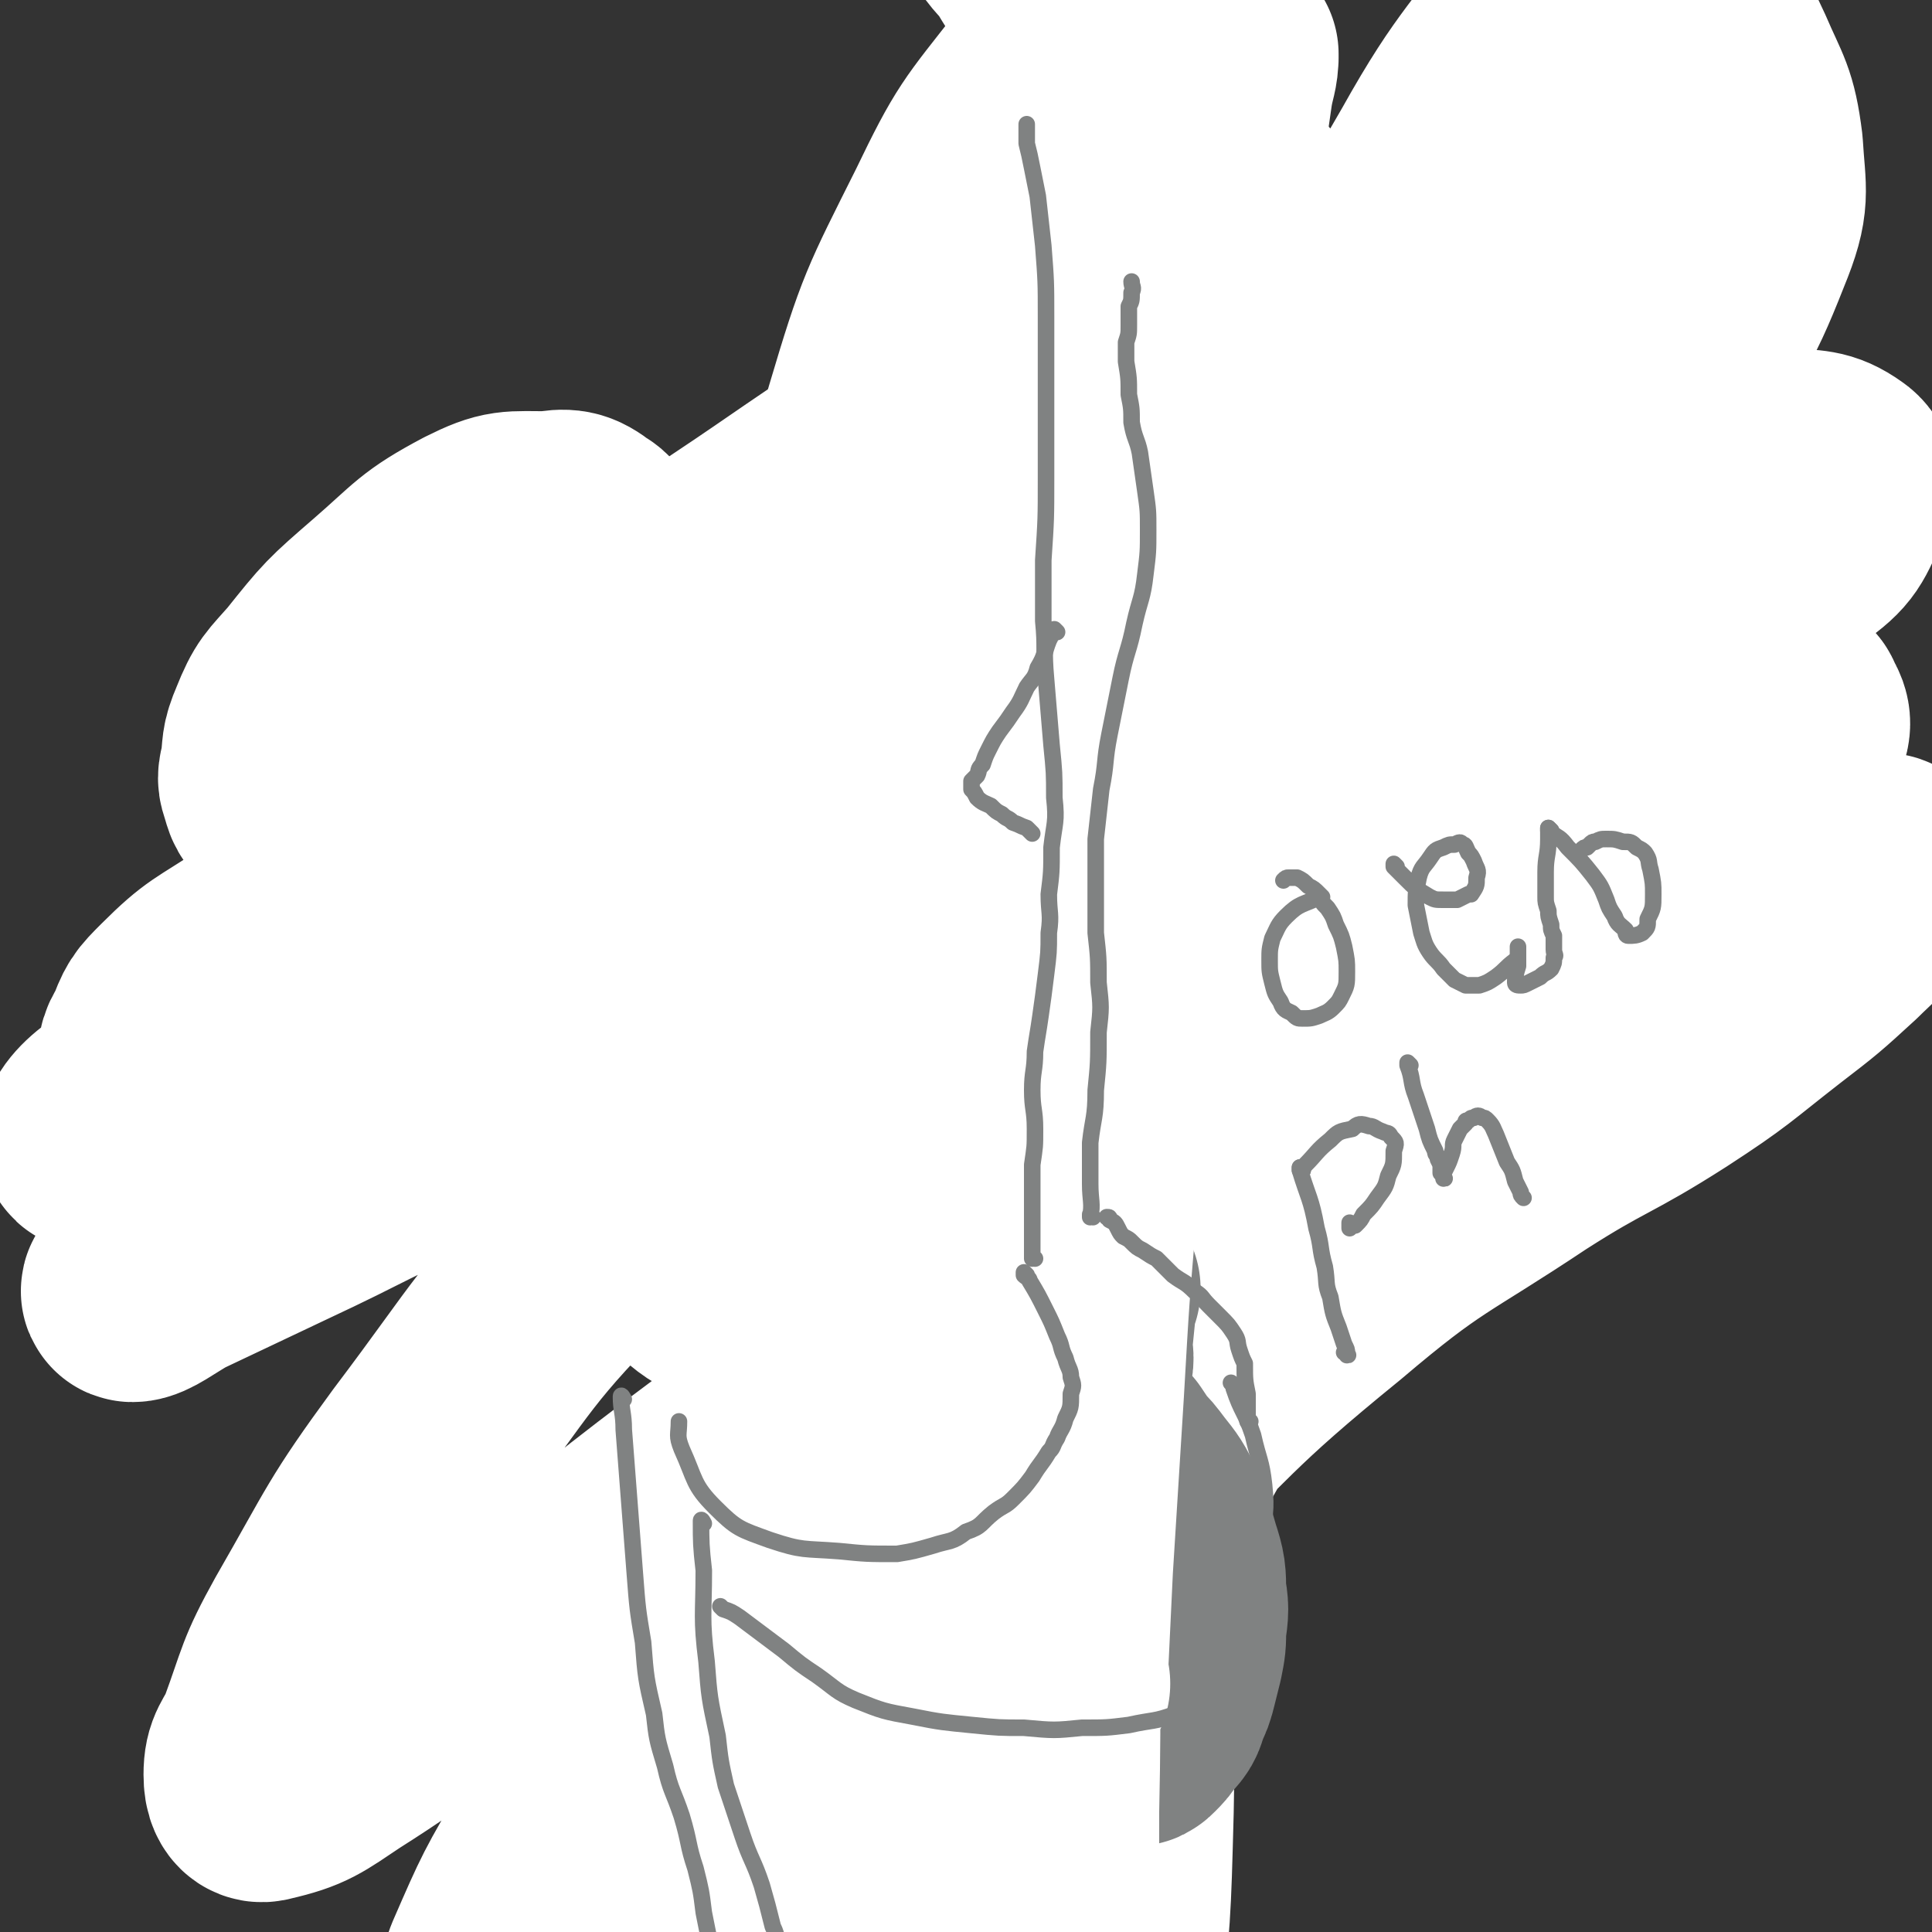 <svg viewBox='0 0 700 700' version='1.1' xmlns='http://www.w3.org/2000/svg' xmlns:xlink='http://www.w3.org/1999/xlink'><rect x="0" y="0" width="700" height="700" fill="#333333" stroke="none"/><g fill='none' stroke='#000000' stroke-width='6' stroke-linecap='round' stroke-linejoin='round'><path d='M253,243c0,0 -1,-1 -1,-1 0,0 0,0 1,1 0,0 0,0 0,0 0,0 -1,-1 -1,-1 0,0 0,0 1,1 0,0 0,0 0,0 1,3 1,3 3,6 4,6 4,6 8,12 3,4 3,4 6,8 3,2 3,2 6,4 2,2 2,2 5,3 3,0 3,0 7,-1 2,-1 4,0 5,-3 2,-3 2,-4 2,-8 -1,-5 -1,-5 -4,-10 -3,-6 -3,-6 -8,-11 -3,-3 -3,-3 -7,-6 -3,-1 -3,-1 -5,-2 -3,0 -3,0 -5,0 -2,0 -2,0 -5,0 -2,1 -2,1 -3,2 -1,1 -1,1 -2,2 0,1 -1,1 0,1 0,0 0,0 1,-1 2,-1 2,-1 4,-2 4,-2 4,-3 8,-5 4,-3 4,-4 9,-6 4,-2 4,-1 7,-2 3,0 3,0 5,1 3,0 3,1 4,2 3,4 3,4 4,8 2,5 2,5 3,11 1,5 1,5 2,10 0,3 0,3 0,7 0,1 0,1 0,3 0,0 0,1 0,1 0,0 0,-1 0,-2 0,-1 0,-1 0,-3 0,-3 0,-3 0,-7 0,-2 0,-2 0,-5 0,-2 -1,-2 0,-4 0,-1 0,-1 2,-1 2,0 3,0 5,2 3,3 4,3 6,6 3,4 2,5 5,9 2,4 2,4 4,8 1,3 1,3 2,6 0,2 1,2 2,4 0,0 0,0 0,1 '/><path d='M340,205c0,0 -1,-1 -1,-1 0,0 0,1 1,1 0,0 0,0 0,0 0,0 -1,-1 -1,-1 0,6 0,7 1,13 2,8 2,8 3,16 1,5 0,5 1,11 0,4 0,4 0,8 -1,2 -1,2 -1,4 0,0 0,0 0,0 '/><path d='M313,233c0,0 -1,-1 -1,-1 0,0 0,0 1,1 0,0 0,0 0,0 0,0 -1,-1 -1,-1 0,0 0,1 1,1 8,0 8,0 17,0 7,-1 7,-1 14,-3 7,-1 7,-1 14,-2 6,-2 6,-2 12,-4 4,-2 4,-2 7,-3 0,0 0,0 0,0 '/><path d='M400,189c0,0 -1,-1 -1,-1 0,0 0,1 0,1 0,0 0,0 0,0 1,0 0,-1 0,-1 0,0 0,0 0,1 1,4 1,4 2,8 2,9 4,9 5,18 1,5 1,5 0,11 0,7 -1,6 -1,13 0,6 0,6 0,12 0,4 0,4 0,8 0,1 0,1 0,2 0,0 0,0 0,0 '/><path d='M452,190c0,0 -1,-1 -1,-1 0,0 0,1 0,1 0,0 0,0 0,0 -3,2 -4,2 -7,4 -7,5 -8,4 -15,9 -3,3 -3,4 -6,7 -2,2 -1,2 -3,4 0,1 0,1 -1,2 0,1 -1,1 -1,2 0,1 1,1 1,2 2,2 2,2 4,4 4,2 4,1 8,3 2,1 2,1 4,2 4,2 4,2 8,4 3,1 3,1 5,3 2,1 2,1 3,2 0,0 0,0 0,0 '/><path d='M470,199c0,0 -1,-1 -1,-1 0,0 0,1 0,1 0,0 0,0 0,0 1,0 0,-1 0,-1 0,0 0,0 0,1 0,8 0,8 -1,17 0,5 0,5 0,9 0,3 0,3 0,5 0,1 0,1 0,3 0,0 0,0 0,1 0,0 0,0 0,0 1,-4 1,-4 1,-8 0,-3 0,-3 1,-6 1,-3 1,-3 2,-5 1,-2 1,-2 2,-4 1,-2 1,-3 2,-4 2,-1 2,-1 4,-1 2,0 3,-1 4,0 3,2 3,3 4,5 2,5 2,5 3,10 1,5 0,5 0,9 1,2 1,2 2,4 0,2 -1,3 -1,3 0,0 1,0 1,-1 0,0 0,0 0,0 '/><path d='M518,202c0,0 -1,-1 -1,-1 0,0 0,1 0,1 0,0 0,0 0,0 1,0 0,-1 0,-1 0,0 0,1 0,1 0,0 0,0 0,0 -1,7 -1,7 -2,13 -1,8 -1,8 -2,15 0,5 0,5 0,10 1,3 0,4 1,6 1,2 2,2 3,3 1,0 2,1 2,1 2,-1 3,-1 3,-3 2,-5 3,-6 2,-11 0,-7 0,-8 -3,-15 -3,-6 -4,-6 -8,-12 -2,-3 -3,-3 -6,-5 -1,-2 -2,-2 -4,-2 -1,-1 -1,0 -3,0 -1,0 -1,0 -2,0 0,0 0,0 -1,0 0,0 0,0 0,0 '/><path d='M550,184c0,0 -1,-1 -1,-1 0,0 0,1 0,1 0,0 0,0 0,0 1,0 0,-1 0,-1 0,0 0,0 0,1 1,6 1,6 2,13 1,8 1,8 2,16 0,5 0,5 0,10 0,2 1,2 1,5 1,1 0,2 1,2 0,1 1,1 2,0 2,-2 3,-2 4,-6 3,-5 3,-6 4,-12 2,-4 1,-5 2,-10 1,-2 1,-2 2,-5 0,-1 0,-1 0,-3 0,0 0,-1 0,-1 0,0 0,0 0,0 1,1 1,1 2,3 2,4 2,4 3,9 2,5 1,6 3,10 1,4 2,4 4,7 2,2 3,2 6,4 2,1 2,2 4,2 2,0 3,0 3,-1 1,-5 0,-6 -1,-12 -2,-10 -2,-10 -6,-20 -2,-6 -3,-6 -7,-11 0,0 0,0 0,0 '/><path d='M69,391c0,0 0,-1 -1,-1 0,0 1,0 1,1 0,0 0,0 0,0 0,0 0,-1 -1,-1 0,0 1,0 1,1 0,0 0,0 0,0 0,0 -1,-1 -1,-1 1,6 1,7 2,14 1,6 0,7 2,13 3,5 3,6 7,11 4,4 4,3 8,7 3,2 3,2 5,4 2,1 2,2 4,2 1,1 1,1 2,1 1,-2 1,-2 2,-4 2,-5 2,-5 4,-10 1,-6 0,-6 1,-12 0,-3 0,-3 0,-7 0,-1 0,-1 0,-2 0,0 0,0 0,0 1,1 0,1 1,3 3,3 3,3 6,5 3,3 3,4 7,6 2,1 3,1 6,1 4,-1 5,0 8,-3 3,-3 3,-4 5,-9 2,-5 1,-5 1,-11 0,-5 0,-5 -2,-10 0,-3 -1,-3 -2,-5 -1,-1 -1,-1 -1,-1 0,0 0,0 0,0 '/><path d='M188,379c0,0 -1,-1 -1,-1 0,0 0,0 1,1 0,0 0,0 0,0 -1,0 -1,0 -2,0 -5,-1 -5,-2 -10,-2 -6,1 -6,0 -11,2 -4,1 -5,2 -7,5 -3,4 -3,4 -3,8 -2,5 -1,5 -1,10 0,3 0,3 1,6 1,2 0,3 2,4 2,1 3,1 6,0 5,-2 5,-3 8,-7 5,-4 5,-4 8,-10 2,-3 1,-3 3,-7 1,-2 1,-2 2,-4 0,0 -1,-1 0,-1 0,-1 0,-2 1,-1 0,0 0,1 1,2 1,3 2,3 3,6 1,5 0,5 2,9 1,5 1,5 3,9 0,0 0,0 0,0 '/><path d='M216,345c0,0 -1,-1 -1,-1 0,0 0,0 1,1 0,0 0,0 0,0 0,0 -1,-1 -1,-1 0,0 1,0 1,1 1,2 0,3 1,5 3,8 2,8 5,16 1,4 2,4 4,9 0,0 0,0 0,0 '/><path d='M219,382c0,0 -1,-1 -1,-1 0,0 0,0 1,1 0,0 0,0 0,0 0,0 -1,-1 -1,-1 2,-1 3,-1 5,-2 8,-4 8,-4 16,-7 7,-4 7,-4 14,-7 6,-3 6,-3 12,-5 4,-2 4,-1 8,-2 0,0 0,0 0,0 '/><path d='M318,346c0,0 -1,-1 -1,-1 0,0 0,0 1,1 0,0 0,0 0,0 0,0 -1,-1 -1,-1 0,3 1,4 2,7 1,7 1,7 3,14 0,2 1,2 2,3 0,0 0,0 0,0 '/><path d='M319,300c0,0 -1,-1 -1,-1 0,0 0,0 1,1 0,0 0,0 0,0 0,0 -1,-1 -1,-1 0,0 0,0 1,1 0,0 0,0 0,0 0,0 -1,-1 -1,-1 '/><path d='M379,295c0,0 -1,-1 -1,-1 0,0 0,0 0,1 0,0 0,0 0,0 1,0 1,-1 0,-1 -5,2 -6,1 -10,4 -7,6 -7,6 -12,13 -4,6 -3,7 -4,13 -2,5 -2,5 -2,9 0,3 0,3 1,5 2,3 2,3 4,4 2,2 2,2 5,4 1,1 2,1 3,2 1,1 2,1 2,3 1,1 2,1 1,2 -3,4 -4,4 -8,7 -7,4 -8,4 -16,7 -3,2 -4,1 -7,3 0,0 0,0 0,0 '/><path d='M459,275c0,0 -1,-1 -1,-1 0,0 0,0 0,1 0,0 0,0 0,0 1,0 0,-1 0,-1 1,9 2,10 3,20 1,10 1,10 2,21 0,7 1,8 0,15 0,7 -1,7 -2,13 0,1 0,1 -1,3 '/><path d='M412,323c0,0 -1,-1 -1,-1 0,0 0,0 0,1 0,0 0,0 0,0 6,-1 6,0 12,-2 8,-2 9,-1 17,-5 8,-3 8,-3 15,-8 6,-4 6,-5 10,-10 3,-4 3,-4 6,-8 1,-2 1,-2 2,-4 1,0 1,0 2,0 1,0 2,-1 2,0 2,1 2,2 3,4 2,4 3,4 3,8 2,6 1,6 1,12 1,5 0,5 0,10 1,3 1,3 1,6 1,2 0,2 0,4 0,0 1,0 1,1 0,0 0,0 0,0 3,-1 3,0 5,-1 3,-2 3,-3 5,-5 3,-2 3,-2 5,-4 1,-1 1,-2 2,-2 1,-1 1,-1 2,0 3,0 3,0 5,2 3,2 3,2 5,5 2,3 1,3 3,6 2,3 1,3 3,5 1,2 1,2 2,3 0,1 0,1 0,1 '/><path d='M534,273c0,0 -1,-1 -1,-1 0,0 0,0 0,1 0,0 0,0 0,0 1,4 0,4 1,8 0,7 1,7 1,13 0,3 0,3 0,7 0,0 0,0 0,0 '/><path d='M584,283c0,0 -1,-1 -1,-1 0,0 0,0 0,1 0,0 0,0 0,0 1,0 0,-1 0,-1 0,0 0,0 0,1 0,0 0,0 0,0 -1,0 -2,0 -3,1 -3,2 -4,2 -6,5 -2,3 -1,3 -2,7 0,4 0,4 0,9 1,3 1,3 2,7 1,3 1,3 1,7 0,4 1,4 0,8 -1,4 -1,5 -5,8 -4,3 -4,3 -9,4 -8,2 -8,1 -16,1 -8,0 -8,-1 -15,0 -6,0 -6,1 -11,1 -1,1 -1,1 -2,1 '/><path d='M279,534c0,0 -1,-1 -1,-1 0,0 0,0 1,1 0,0 0,0 0,0 0,0 -1,-1 -1,-1 0,0 0,0 1,1 0,0 0,0 0,0 0,0 -1,-1 -1,-1 '/><path d='M279,586c0,0 -1,-1 -1,-1 0,0 0,0 1,1 0,0 0,0 0,0 0,0 -1,-1 -1,-1 0,0 0,0 1,1 '/><path d='M352,504c0,0 -1,-1 -1,-1 0,0 0,0 0,1 0,0 0,0 0,0 1,0 0,-1 0,-1 0,0 0,0 0,1 0,0 0,0 0,0 -4,7 -4,6 -8,14 -6,9 -6,9 -11,19 -4,11 -4,11 -6,22 -1,9 -1,10 0,19 0,9 1,9 4,18 3,8 4,8 7,16 1,1 1,1 2,3 '/></g>
<g fill='none' stroke='#FFFFFF' stroke-width='80' stroke-linecap='round' stroke-linejoin='round'><path d='M534,348c0,0 -1,-1 -1,-1 0,0 1,1 0,1 -8,-1 -8,-1 -17,-3 -24,-3 -23,-6 -47,-7 -31,-1 -32,-1 -63,2 -37,4 -37,3 -74,12 -47,11 -47,11 -93,27 -40,15 -40,17 -79,35 -30,13 -29,14 -59,28 -19,9 -19,9 -38,18 -7,4 -12,8 -15,8 -2,0 3,-4 6,-6 23,-20 22,-22 47,-40 44,-30 44,-30 91,-55 49,-26 49,-26 101,-47 53,-20 53,-19 108,-35 42,-12 42,-12 84,-22 29,-6 29,-6 58,-12 20,-3 20,-3 39,-6 6,-1 6,-1 11,-2 0,0 0,0 0,0 -10,0 -10,0 -20,1 -32,2 -32,2 -64,6 -47,6 -48,5 -94,13 -54,9 -54,9 -108,23 -47,12 -47,12 -93,28 -36,13 -36,13 -72,29 -33,15 -33,15 -64,33 -19,11 -19,12 -36,26 -6,4 -10,9 -9,11 1,2 7,0 13,-3 28,-13 27,-14 55,-28 43,-22 43,-23 88,-43 56,-26 56,-25 114,-48 52,-21 53,-20 106,-40 36,-13 36,-14 72,-27 28,-11 28,-10 57,-21 17,-7 17,-7 34,-16 8,-3 9,-3 15,-9 2,-2 4,-4 2,-6 -7,-6 -9,-8 -20,-10 -26,-5 -27,-6 -53,-5 -47,3 -48,1 -94,12 -51,12 -51,14 -98,35 -45,19 -45,20 -87,44 -42,24 -42,25 -83,51 -31,20 -31,21 -61,43 -15,10 -16,9 -28,21 -6,6 -6,6 -9,14 -3,4 -2,5 -3,10 -1,2 -2,4 -1,4 2,0 4,-2 7,-4 20,-14 20,-16 41,-30 34,-22 34,-23 70,-43 46,-26 46,-26 93,-48 51,-24 52,-24 104,-45 43,-17 43,-18 88,-31 42,-12 43,-11 86,-18 33,-5 33,-4 67,-6 19,-2 19,-2 39,0 9,1 12,0 19,5 3,2 3,5 1,9 -5,11 -5,13 -15,20 -23,17 -25,15 -51,27 -42,20 -43,18 -86,36 -50,21 -51,18 -99,43 -54,28 -56,27 -105,62 -49,36 -50,37 -93,80 -36,36 -34,38 -65,79 -22,30 -21,31 -40,64 -10,18 -9,19 -16,38 -3,7 -5,7 -5,14 0,4 1,7 4,6 13,-3 15,-5 27,-13 30,-19 29,-21 58,-43 43,-32 42,-33 85,-65 49,-35 49,-35 99,-69 45,-29 44,-30 91,-56 40,-22 41,-21 83,-39 32,-14 33,-13 66,-25 20,-7 20,-7 39,-13 8,-3 8,-4 16,-7 2,0 6,-1 5,0 -3,2 -6,4 -12,6 -22,11 -23,10 -45,20 -41,17 -42,16 -82,34 -50,24 -52,21 -99,50 -50,32 -50,32 -94,71 -45,41 -45,41 -82,89 -29,36 -26,38 -49,78 -13,22 -13,22 -23,45 -4,11 -3,11 -5,22 -1,4 -3,8 0,8 8,-1 12,-3 22,-10 28,-20 28,-21 54,-44 37,-32 36,-34 72,-68 40,-38 39,-38 79,-76 40,-38 38,-40 81,-75 33,-28 35,-26 71,-50 25,-16 26,-14 51,-30 20,-13 20,-14 38,-28 13,-10 13,-10 25,-21 6,-6 7,-6 12,-13 3,-5 5,-6 5,-11 1,-2 -1,-4 -3,-3 -15,0 -16,0 -30,5 -35,12 -36,11 -67,30 -46,28 -47,29 -88,65 -43,39 -44,39 -80,85 -36,45 -33,48 -64,97 -20,32 -19,33 -37,66 -8,14 -7,14 -15,28 -3,7 -4,6 -7,13 -1,2 -3,5 -1,4 3,-1 5,-2 10,-6 19,-19 20,-18 36,-39 28,-37 28,-37 53,-77 28,-44 25,-46 53,-91 30,-48 29,-49 63,-94 28,-36 31,-34 62,-67 20,-21 20,-21 40,-42 11,-12 11,-13 22,-25 5,-5 5,-5 10,-8 2,-2 3,-2 5,-2 2,0 4,0 4,2 2,3 3,5 1,9 -4,9 -4,10 -13,18 -20,17 -21,16 -44,30 -21,14 -21,14 -43,27 -28,16 -29,15 -57,30 -39,21 -39,21 -77,41 -35,18 -34,20 -69,36 -20,10 -20,11 -42,17 -16,5 -17,9 -33,6 -14,-2 -17,-4 -27,-15 -12,-12 -13,-14 -18,-30 -7,-27 -5,-28 -6,-55 -2,-31 -1,-31 0,-61 0,-23 1,-23 2,-46 0,-17 1,-17 0,-33 -1,-9 -2,-9 -4,-18 -1,-6 -1,-6 -4,-12 -1,-5 0,-7 -4,-9 -5,-4 -7,-4 -13,-3 -14,0 -15,-1 -27,5 -17,9 -17,11 -32,24 -15,13 -15,13 -27,28 -7,8 -8,8 -12,18 -3,7 -2,7 -3,14 -1,4 -1,4 0,7 1,3 1,5 4,5 12,-1 14,-2 26,-7 31,-15 31,-15 61,-33 34,-21 33,-23 66,-45 32,-21 32,-22 64,-43 19,-12 19,-12 39,-24 6,-4 6,-4 12,-8 1,0 3,-1 2,0 -3,5 -4,7 -9,13 -15,17 -15,16 -31,32 -20,21 -22,19 -41,42 -14,18 -19,18 -25,39 -4,13 -5,20 4,29 13,14 19,13 40,17 36,8 37,6 74,8 23,2 24,0 47,-1 32,-2 32,-2 65,-4 32,-3 32,-3 65,-7 23,-2 23,-3 47,-5 14,-1 14,-1 29,-1 6,0 10,-2 13,0 2,2 0,5 -3,8 -13,11 -14,11 -29,20 -26,15 -26,14 -53,28 -29,15 -30,14 -59,28 -24,12 -24,11 -47,22 -12,6 -12,7 -23,13 -4,2 -5,4 -7,4 -1,0 0,-3 0,-4 2,-4 2,-4 4,-7 0,0 0,0 0,0 '/></g>
<g fill='none' stroke='#808282' stroke-width='6' stroke-linecap='round' stroke-linejoin='round'><path d='M392,127c0,0 -1,-1 -1,-1 0,0 0,1 0,1 0,0 0,0 0,0 0,7 0,7 -1,13 -1,13 -1,13 -3,26 -2,19 -3,19 -5,37 -3,25 -3,25 -6,49 -4,26 -5,26 -8,51 -3,26 -3,26 -5,52 -1,21 -1,21 -2,43 0,14 0,14 0,29 1,13 2,13 3,26 0,4 -1,4 -1,9 '/><path d='M435,127c0,0 -1,-1 -1,-1 0,0 0,1 0,1 0,0 0,0 0,0 1,0 0,-1 0,-1 -2,12 -1,13 -3,25 -2,17 -2,17 -6,34 -3,20 -4,20 -8,40 -3,21 -3,21 -6,42 -3,22 -3,22 -6,43 -3,18 -3,18 -5,37 -1,12 0,12 -1,24 -1,11 -1,11 -2,22 0,10 0,10 -1,21 -1,7 -1,7 -2,15 0,1 0,1 0,3 '/><path d='M357,468c0,0 -1,-1 -1,-1 0,0 0,0 0,1 0,0 0,0 0,0 1,0 0,-1 0,-1 0,0 0,0 0,1 0,0 0,0 0,0 1,0 0,-1 0,-1 0,0 0,0 0,1 0,0 0,0 0,0 -1,2 -1,2 -3,4 -1,2 -1,2 -2,4 0,1 -1,1 -1,1 1,2 1,2 2,4 1,2 1,2 3,4 4,3 4,3 9,4 3,2 4,1 7,2 0,0 0,0 0,0 '/><path d='M397,427c0,0 -1,-1 -1,-1 0,0 0,0 0,1 0,0 0,0 0,0 0,2 0,2 0,5 0,9 0,9 0,17 0,13 0,13 0,25 0,16 0,16 0,32 0,12 0,12 0,24 0,12 0,12 0,24 0,11 0,11 0,22 0,11 0,11 0,21 0,11 1,11 0,21 0,8 0,8 -2,17 -1,5 -2,5 -3,11 0,3 1,3 0,6 0,3 -2,3 -3,5 '/><path d='M368,499c0,0 -1,-1 -1,-1 0,0 0,0 0,1 0,0 0,0 0,0 1,0 0,-2 0,-1 -1,10 0,11 0,23 -1,17 -1,17 -2,34 -2,20 -2,20 -3,39 -1,17 -2,17 -2,34 0,10 0,10 0,21 0,8 1,8 1,17 0,5 1,5 0,10 0,2 0,2 -1,4 '/><path d='M353,103c0,0 -1,-1 -1,-1 0,0 0,1 0,1 0,0 0,0 0,0 1,0 -1,-1 0,-1 12,0 14,1 27,1 14,0 14,0 28,-2 14,-2 14,-2 27,-5 12,-2 12,-1 24,-4 11,-3 10,-4 21,-7 6,-3 6,-3 12,-5 3,-2 3,-1 6,-3 1,-1 1,-1 3,-2 1,-2 1,-2 1,-4 0,-2 0,-2 -1,-4 -2,-3 -3,-3 -6,-6 0,-1 0,-1 -1,-1 '/><path d='M353,103c0,0 -1,-1 -1,-1 0,0 0,1 0,1 0,0 0,0 0,0 1,0 0,-1 0,-1 0,0 1,1 0,1 -1,-2 -2,-2 -3,-4 -6,-6 -6,-7 -12,-13 -5,-5 -6,-5 -12,-10 -5,-4 -5,-4 -10,-7 -1,-1 -1,-1 -1,-1 '/></g>
<g fill='none' stroke='#FFFFFF' stroke-width='80' stroke-linecap='round' stroke-linejoin='round'><path d='M452,73c0,0 -1,0 -1,-1 0,0 0,1 0,1 0,0 0,0 0,0 1,0 0,0 0,-1 0,0 0,1 0,1 0,0 0,0 0,0 -10,13 -13,12 -21,27 -12,24 -11,25 -19,50 -12,41 -12,41 -21,82 -10,51 -10,51 -16,102 -7,51 -7,51 -10,102 -4,51 -4,51 -6,102 -2,36 -1,36 -2,72 -1,15 -1,15 -3,30 0,5 0,5 -1,10 0,2 0,2 0,4 0,0 1,1 0,0 0,-2 -1,-2 -1,-4 -3,-17 -3,-17 -5,-33 -3,-32 -4,-32 -6,-64 -3,-50 -3,-50 -4,-100 -1,-54 -1,-54 2,-107 3,-49 4,-49 11,-98 6,-49 6,-49 15,-99 7,-42 8,-41 18,-83 6,-30 7,-29 13,-59 3,-17 2,-17 4,-34 0,-4 1,-4 1,-8 0,0 1,1 0,1 -3,14 -3,14 -7,28 -10,37 -11,37 -20,74 -13,53 -15,53 -25,107 -12,70 -13,70 -20,141 -8,74 -7,74 -11,149 -3,61 -3,61 -4,122 -1,50 -2,50 0,100 0,23 1,23 4,46 1,9 2,9 5,16 1,3 2,7 4,6 5,-4 8,-7 11,-16 9,-26 8,-27 13,-55 10,-54 9,-54 16,-108 10,-67 6,-67 18,-134 13,-66 12,-66 31,-131 21,-71 20,-72 49,-141 24,-57 26,-57 57,-111 19,-34 22,-32 44,-65 11,-16 10,-17 22,-33 4,-5 7,-9 9,-8 2,1 2,6 0,11 -8,29 -8,30 -19,59 -23,58 -25,57 -49,115 -29,71 -33,70 -57,142 -26,79 -25,80 -42,161 -15,68 -13,68 -22,137 -6,45 -5,45 -9,90 -2,29 -2,29 -3,58 0,14 0,14 0,28 0,1 1,3 1,2 3,-11 5,-13 6,-25 4,-37 4,-37 5,-75 1,-52 0,-53 -2,-105 -2,-66 -4,-66 -6,-131 -2,-68 -1,-68 -2,-135 0,-54 1,-54 1,-107 0,-41 1,-41 -1,-83 -1,-29 -1,-29 -6,-58 -2,-17 -2,-17 -8,-33 -3,-10 -3,-10 -8,-18 -4,-7 -5,-6 -9,-12 -2,-3 -3,-3 -4,-6 0,-1 0,-1 1,-3 0,-1 1,0 1,-1 0,0 0,0 0,0 '/></g>
<g fill='none' stroke='#808282' stroke-width='80' stroke-linecap='round' stroke-linejoin='round'><path d='M395,467c0,0 -1,-1 -1,-1 0,0 0,0 0,1 0,0 0,0 0,0 1,0 0,-1 0,-1 0,0 0,0 0,1 0,0 0,0 0,0 -1,10 -1,10 -2,20 0,4 1,4 0,8 0,3 0,3 -1,6 0,2 0,2 0,4 0,1 0,1 0,2 0,1 0,1 0,2 0,0 0,0 0,1 0,0 0,0 0,1 0,0 0,0 0,1 0,0 0,0 0,0 0,0 0,0 0,1 0,0 0,0 0,0 1,0 1,0 1,1 1,1 1,1 1,2 1,0 1,0 2,1 2,2 1,2 3,4 2,2 2,2 4,4 2,3 2,3 4,6 3,3 3,3 6,7 4,5 4,5 7,11 3,8 3,8 5,15 2,6 2,7 2,13 1,6 1,6 0,13 0,5 0,5 -1,10 -1,4 -1,4 -2,8 -1,4 -1,4 -3,8 -1,4 -1,4 -4,7 -2,3 -2,3 -4,5 -1,1 -1,1 -2,1 '/></g>
<g fill='none' stroke='#FFFFFF' stroke-width='80' stroke-linecap='round' stroke-linejoin='round'><path d='M384,610c0,0 -1,-1 -1,-1 0,0 0,0 0,1 0,0 0,0 0,0 1,0 0,-1 0,-1 0,0 0,1 0,1 1,-21 1,-21 2,-42 2,-32 2,-32 4,-64 2,-35 2,-35 5,-70 3,-40 4,-40 7,-81 3,-40 3,-40 6,-80 3,-35 3,-35 6,-69 4,-32 4,-32 9,-65 4,-26 4,-26 9,-52 3,-18 2,-18 6,-36 2,-11 2,-11 5,-21 1,-5 1,-5 3,-9 0,-1 0,-2 0,-1 0,5 -1,6 -2,12 -3,21 -3,21 -7,41 -5,30 -4,30 -10,59 -10,45 -10,45 -20,90 -13,58 -15,58 -26,116 -10,57 -8,58 -17,115 -10,66 -10,65 -20,131 -7,44 -8,44 -14,88 -4,22 -3,22 -6,44 -1,10 -1,10 -2,20 0,3 0,3 1,6 0,1 -1,2 0,3 0,0 1,-1 1,-2 1,-12 1,-12 1,-24 0,-29 0,-29 0,-58 -1,-47 0,-47 0,-95 -1,-56 -4,-56 -4,-113 0,-52 -1,-52 4,-104 4,-58 4,-58 14,-115 8,-49 9,-49 20,-97 8,-34 8,-34 16,-67 6,-26 6,-26 12,-52 4,-15 3,-15 6,-29 2,-5 2,-5 3,-11 1,-1 1,-1 1,-3 1,-1 0,-1 0,-1 1,0 1,1 1,3 2,11 3,11 3,22 1,29 1,29 -1,58 -3,44 -4,44 -8,89 -6,64 -8,64 -11,128 -4,77 -3,77 -3,155 0,66 1,66 2,133 1,47 2,47 1,94 0,24 0,24 -1,48 -1,6 0,7 -2,13 0,0 0,0 -1,0 -6,-11 -7,-11 -11,-23 -10,-29 -10,-30 -17,-60 -11,-45 -10,-45 -19,-90 -10,-54 -11,-54 -19,-107 -8,-49 -9,-49 -12,-98 -3,-48 -4,-48 1,-96 5,-46 5,-47 18,-92 11,-37 12,-38 29,-72 13,-27 14,-27 32,-50 16,-21 16,-22 35,-39 16,-16 16,-19 37,-27 22,-10 24,-7 48,-8 23,-2 24,-2 47,3 19,5 20,5 37,16 15,9 15,11 27,24 9,10 10,11 16,24 6,14 8,15 10,31 1,17 3,19 -4,36 -11,28 -13,28 -31,53 -24,33 -24,33 -52,64 -24,27 -24,28 -52,51 -29,23 -30,22 -64,40 -32,17 -32,16 -66,29 -29,10 -29,11 -58,18 -30,6 -30,6 -61,8 -26,2 -26,0 -52,1 -22,0 -22,-1 -43,2 -20,3 -21,2 -39,9 -19,7 -18,10 -35,19 -10,6 -10,6 -20,12 -1,1 -1,1 -2,2 '/></g>
<g fill='none' stroke='#808282' stroke-width='6' stroke-linecap='round' stroke-linejoin='round'><path d='M372,462c0,0 -1,-1 -1,-1 0,0 0,0 0,1 0,0 0,0 0,0 1,0 0,-1 0,-1 0,0 0,0 0,1 0,0 0,0 0,0 1,1 2,1 2,2 3,5 3,5 6,11 2,4 2,4 4,9 2,4 1,4 3,8 1,4 2,4 2,7 1,3 1,3 0,6 0,5 0,5 -2,9 -1,4 -2,4 -3,7 -2,3 -1,3 -3,5 -3,5 -3,4 -6,9 -3,4 -3,4 -7,8 -3,3 -3,2 -7,5 -5,4 -4,5 -10,7 -5,4 -6,3 -12,5 -7,2 -7,2 -13,3 -11,0 -11,0 -21,-1 -13,-1 -13,0 -25,-4 -11,-4 -12,-4 -20,-12 -8,-8 -7,-10 -12,-21 -2,-5 -1,-5 -1,-10 '/><path d='M255,552c0,0 -1,-1 -1,-1 0,0 0,0 1,1 0,0 0,0 0,0 0,0 -1,-2 -1,-1 0,8 0,9 1,18 0,16 -1,17 1,33 1,13 1,13 4,27 1,9 1,9 3,18 3,9 3,9 6,18 3,9 4,9 7,18 2,7 2,7 4,15 2,4 1,5 3,9 0,0 0,0 0,0 '/><path d='M226,507c0,0 -1,-1 -1,-1 0,0 0,0 1,1 0,0 0,0 0,0 0,0 -1,-2 -1,-1 0,5 1,6 1,12 1,13 1,13 2,26 1,13 1,13 2,26 1,13 1,13 3,25 1,13 1,13 4,26 1,9 1,9 4,19 2,9 3,9 6,18 3,10 2,10 5,19 2,8 2,8 3,16 1,5 1,5 2,10 1,3 1,3 2,6 '/><path d='M262,583c0,0 -1,-1 -1,-1 0,0 0,0 1,1 0,0 0,0 0,0 0,0 -1,-1 -1,-1 0,0 0,0 1,1 0,0 0,0 0,0 3,1 3,1 6,3 8,6 8,6 16,12 6,5 6,5 12,9 7,5 7,6 14,9 10,4 10,4 21,6 10,2 11,2 21,3 10,1 10,1 19,1 11,1 11,1 21,0 9,0 9,0 17,-1 9,-2 9,-1 17,-4 7,-2 8,-2 14,-7 7,-6 7,-7 10,-15 4,-9 3,-9 5,-19 2,-10 1,-10 2,-21 1,-11 2,-11 1,-21 -1,-9 -2,-9 -4,-18 -3,-9 -4,-8 -7,-17 0,-1 0,-1 -1,-2 '/><path d='M453,515c0,0 -1,-1 -1,-1 0,0 0,0 0,1 0,0 0,0 0,0 1,0 0,-1 0,-1 0,0 0,0 0,1 0,0 0,0 0,0 0,-5 0,-5 0,-10 -1,-5 -1,-5 -1,-11 -1,-2 -1,-2 -2,-5 -1,-3 0,-3 -2,-6 -2,-3 -2,-3 -5,-6 -2,-2 -2,-2 -4,-4 -3,-3 -2,-3 -5,-5 -4,-4 -4,-3 -8,-6 -3,-3 -3,-3 -6,-6 -2,-1 -2,-1 -5,-3 -2,-1 -2,-1 -4,-3 -1,-1 -1,-1 -3,-2 -1,-1 -1,-1 -2,-3 -1,-2 -1,-2 -3,-3 0,-1 0,-1 -1,-1 '/><path d='M375,456c0,0 -1,-1 -1,-1 0,0 0,0 0,1 0,0 0,0 0,0 1,0 0,-1 0,-1 0,0 0,0 0,1 0,0 0,0 0,0 0,-6 0,-6 0,-11 0,-6 0,-6 0,-13 0,-5 0,-5 0,-10 1,-7 1,-6 1,-13 0,-7 -1,-7 -1,-14 0,-7 1,-7 1,-14 1,-7 1,-6 2,-13 1,-7 1,-7 2,-15 1,-8 1,-8 1,-15 1,-7 0,-7 0,-14 1,-8 1,-8 1,-17 1,-9 2,-9 1,-18 0,-9 0,-9 -1,-19 -1,-12 -1,-12 -2,-24 -1,-11 0,-11 -1,-21 0,-11 0,-11 0,-22 1,-15 1,-15 1,-30 0,-16 0,-16 0,-32 0,-13 0,-13 0,-26 0,-13 0,-13 -1,-26 -1,-9 -1,-9 -2,-18 -1,-5 -1,-5 -2,-10 -1,-5 -1,-5 -2,-9 0,-3 0,-3 0,-6 0,-1 0,-1 0,-1 '/><path d='M396,441c0,0 -1,-1 -1,-1 0,0 0,0 0,1 0,0 0,0 0,0 1,0 0,-1 0,-1 0,0 0,1 0,1 1,-5 0,-6 0,-12 0,-7 0,-7 0,-15 1,-9 2,-9 2,-19 1,-10 1,-10 1,-21 1,-9 1,-9 0,-18 0,-9 0,-9 -1,-18 0,-9 0,-9 0,-19 0,-7 0,-7 0,-15 1,-9 1,-9 2,-18 2,-10 1,-10 3,-20 2,-10 2,-10 4,-20 2,-10 3,-10 5,-20 2,-9 3,-9 4,-18 1,-8 1,-8 1,-16 0,-7 0,-7 -1,-14 -1,-7 -1,-7 -2,-14 -1,-5 -2,-5 -3,-11 0,-5 0,-5 -1,-10 0,-6 0,-6 -1,-12 0,-3 0,-3 0,-7 1,-3 1,-3 1,-6 0,-3 0,-3 0,-7 1,-2 1,-2 1,-5 1,-2 0,-2 0,-4 0,0 0,0 0,0 '/><path d='M383,229c0,0 -1,-1 -1,-1 0,0 0,0 0,1 0,0 0,0 0,0 1,0 0,-1 0,-1 0,0 0,0 0,1 0,0 0,0 0,0 1,0 0,-1 0,-1 0,0 0,0 0,1 0,0 0,0 0,0 -1,1 -1,1 -2,3 -2,5 -1,5 -4,10 -1,4 -2,4 -4,7 -2,4 -2,5 -5,9 -2,3 -2,3 -5,7 -2,3 -2,3 -4,7 -1,2 -1,2 -2,5 -2,2 -1,2 -2,4 -1,1 -1,1 -2,2 0,0 0,0 0,1 0,1 0,1 0,2 1,1 1,1 2,3 2,2 3,2 5,3 2,2 2,2 4,3 2,2 2,1 4,3 3,1 2,1 5,2 1,1 1,1 2,2 0,0 0,0 0,0 '/><path d='M479,325c0,0 -1,-1 -1,-1 0,0 0,0 0,1 0,0 0,0 0,0 1,0 0,-1 0,-1 0,0 0,0 0,1 0,0 0,0 0,0 -6,3 -7,2 -12,7 -3,3 -3,4 -5,8 -1,4 -1,4 -1,8 0,4 0,4 1,8 1,4 1,4 3,7 1,3 2,3 4,4 2,2 2,2 4,2 3,0 3,0 6,-1 2,-1 3,-1 5,-3 2,-2 2,-2 3,-4 2,-4 2,-4 2,-9 0,-4 0,-4 -1,-9 -1,-4 -1,-4 -3,-8 -1,-3 -1,-3 -3,-6 -2,-2 -2,-2 -3,-5 -2,-2 -2,-2 -4,-3 -2,-2 -2,-2 -4,-3 -1,0 -1,0 -2,0 -1,0 -1,0 -1,0 -1,0 -1,0 -2,1 0,0 0,0 0,0 '/><path d='M506,314c0,0 -1,-1 -1,-1 0,0 0,0 0,1 0,0 0,0 0,0 1,0 0,-1 0,-1 0,0 0,0 0,1 2,2 2,2 4,4 4,4 4,4 9,7 2,1 2,1 5,1 2,0 3,0 5,0 2,-1 2,-1 4,-2 1,0 1,0 1,0 2,-3 2,-3 2,-6 1,-3 0,-3 -1,-6 -1,-2 -1,-2 -2,-3 -1,-2 -1,-3 -2,-3 -1,-1 -1,-1 -3,0 -2,0 -2,0 -4,1 -3,1 -3,1 -5,4 -2,3 -3,3 -4,7 -1,5 -1,5 -1,10 1,5 1,5 2,10 1,3 1,4 3,7 2,3 3,3 5,6 2,2 2,2 4,4 2,1 2,1 4,2 2,0 3,0 5,0 3,-1 3,-1 6,-3 4,-3 3,-3 7,-6 0,0 0,0 0,0 '/><path d='M562,301c0,0 -1,-1 -1,-1 0,0 0,0 0,1 0,0 0,0 0,0 1,0 0,-1 0,-1 0,0 0,0 0,1 0,0 0,0 0,0 0,2 0,2 0,3 0,6 -1,6 -1,12 0,4 0,4 0,9 0,2 0,2 1,5 0,2 0,2 1,5 0,2 0,2 1,4 0,3 0,3 0,5 0,2 1,2 0,3 0,2 0,2 -1,4 -2,2 -2,1 -4,3 -2,1 -2,1 -4,2 -2,1 -2,1 -3,1 -1,0 -2,0 -2,-1 0,-2 0,-3 1,-6 0,-4 0,-4 0,-7 0,0 0,0 0,0 '/><path d='M562,301c0,0 -1,-1 -1,-1 0,0 0,0 0,1 0,0 0,0 0,0 1,0 0,-1 0,-1 0,0 0,0 0,1 4,3 4,2 7,6 5,5 5,5 9,10 3,4 3,4 5,9 1,3 1,3 3,6 1,3 2,3 4,5 0,1 0,2 1,2 2,0 3,0 5,-1 2,-2 2,-2 2,-5 2,-4 2,-4 2,-9 0,-4 0,-4 -1,-9 -1,-3 0,-3 -2,-6 -1,-1 -1,-1 -3,-2 -2,-2 -2,-2 -5,-2 -3,-1 -3,-1 -6,-1 -2,0 -2,0 -4,1 -1,0 -1,0 -2,1 0,0 0,0 -1,1 -1,0 -1,0 -2,1 '/><path d='M472,424c0,0 -1,-1 -1,-1 0,0 0,0 0,1 0,0 0,0 0,0 1,0 0,-1 0,-1 0,0 0,0 0,1 0,0 0,0 0,0 3,10 4,10 6,21 2,7 1,7 3,14 1,6 0,6 2,11 1,6 1,6 3,11 1,3 1,3 2,6 1,2 1,2 1,3 0,0 0,0 0,1 0,0 0,0 0,0 1,0 0,0 0,-1 0,0 0,0 -1,0 '/><path d='M472,424c0,0 -1,-1 -1,-1 0,0 0,0 0,1 0,0 0,0 0,0 1,0 0,-1 0,-1 0,0 0,1 0,1 1,-1 1,-1 2,-2 4,-4 4,-5 9,-9 3,-3 3,-3 8,-4 2,-2 3,-2 6,-1 2,0 2,1 5,2 2,1 2,0 3,2 2,2 2,2 1,5 0,5 0,5 -2,9 -1,4 -1,4 -4,8 -2,3 -2,3 -5,6 -1,2 -1,2 -3,4 0,0 -1,0 -2,1 0,0 0,0 0,0 0,0 0,0 0,0 0,-1 0,-1 0,-2 0,0 0,0 0,0 '/><path d='M511,386c0,0 -1,-1 -1,-1 0,0 0,0 0,1 0,0 0,0 0,0 1,0 0,-1 0,-1 0,0 0,0 0,1 2,5 1,6 3,11 2,6 2,6 4,12 1,4 1,4 3,8 0,2 1,1 1,3 1,2 1,2 1,3 0,1 0,1 0,2 1,1 1,1 1,2 0,0 0,0 0,0 1,0 0,0 0,-1 0,-1 0,-1 1,-3 1,-2 1,-2 2,-5 1,-3 0,-3 1,-5 1,-2 1,-2 2,-4 1,-1 1,-1 2,-2 0,-1 0,-1 1,-1 1,-1 1,-1 2,-1 1,-1 2,-1 3,0 1,0 1,0 2,1 2,2 2,3 3,5 2,5 2,5 4,10 2,3 2,3 3,7 1,2 1,2 2,4 0,1 0,1 1,2 0,0 0,0 0,0 '/></g>
</svg>